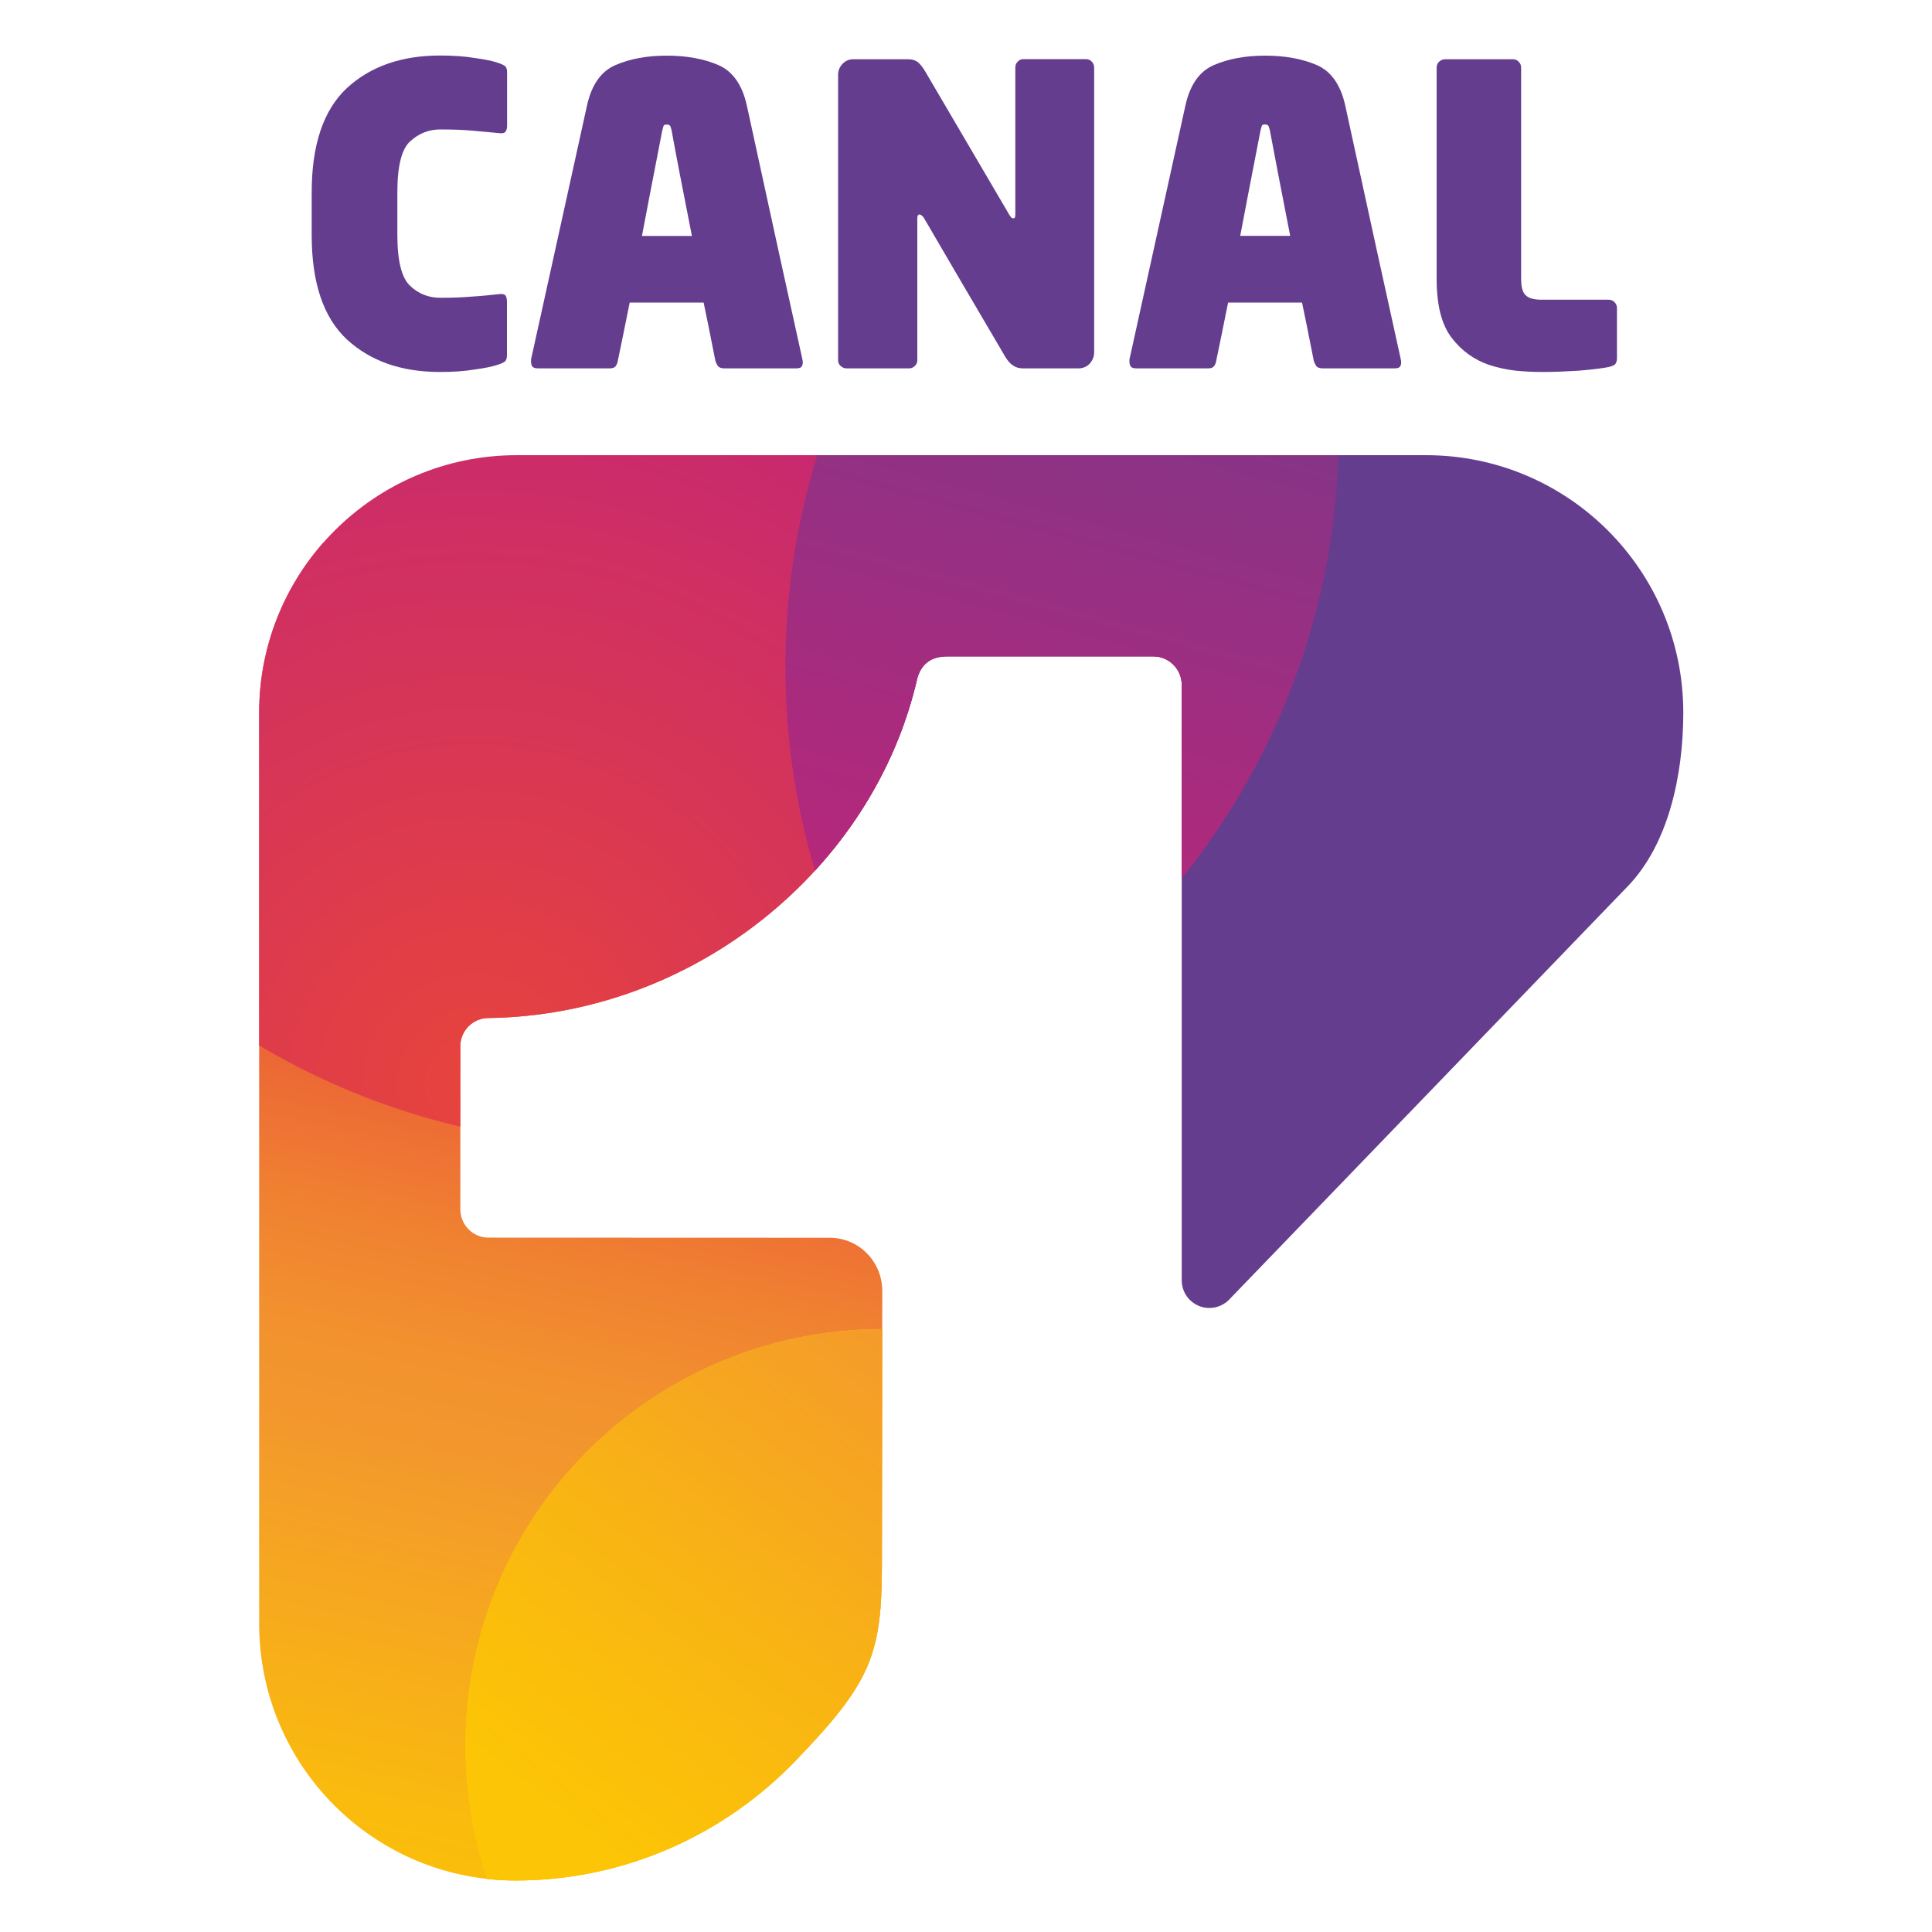 <?xml version="1.0" encoding="utf-8"?>
<!-- Generator: Adobe Illustrator 24.2.3, SVG Export Plug-In . SVG Version: 6.00 Build 0)  -->
<svg version="1.1" id="Capa_1" xmlns="http://www.w3.org/2000/svg" xmlns:xlink="http://www.w3.org/1999/xlink" x="0px" y="0px"
	 viewBox="0 0 150 150" style="enable-background:new 0 0 150 150;" xml:space="preserve">
<style type="text/css">
	.st0{fill:#643D8F;}
	.st1{clip-path:url(#XMLID_2_);}
	.st2{fill:url(#XMLID_3_);}
	.st3{fill:#FCC505;}
	.st4{fill:url(#XMLID_4_);}
	.st5{fill:url(#XMLID_5_);}
	.st6{fill:url(#XMLID_6_);}
</style>
<g>
	<g>
		<path class="st0" d="M39.21,28.06c-0.11,0.08-0.28,0.17-0.54,0.25c-0.42,0.15-1.03,0.27-1.83,0.38c-0.78,0.13-1.67,0.19-2.68,0.19
			c-2.99,0-5.39-0.84-7.22-2.52c-1.83-1.7-2.74-4.4-2.74-8.11c0-1.24,0-2.07,0-2.49c0-0.36,0-0.63,0-0.82c0-3.7,0.91-6.4,2.74-8.11
			c1.83-1.68,4.24-2.52,7.22-2.52c1.01,0,1.9,0.06,2.68,0.19c0.8,0.11,1.41,0.23,1.83,0.38c0.25,0.08,0.43,0.17,0.54,0.25
			c0.1,0.08,0.16,0.24,0.16,0.47c0,1.83,0,3.21,0,4.13c0,0.23-0.04,0.4-0.13,0.5c-0.08,0.11-0.26,0.14-0.54,0.1
			c-0.67-0.06-1.37-0.13-2.08-0.19c-0.71-0.06-1.52-0.09-2.43-0.09c-0.88,0-1.66,0.3-2.33,0.91c-0.67,0.59-1.01,1.91-1.01,3.97
			c0,1.47,0,2.58,0,3.31c0,2.04,0.34,3.36,1.01,3.97c0.65,0.61,1.43,0.91,2.33,0.91c0.9,0,1.7-0.03,2.4-0.09
			c0.69-0.04,1.4-0.11,2.11-0.19c0.29-0.04,0.48,0,0.57,0.13c0.06,0.13,0.09,0.28,0.09,0.47c0,2.06,0,3.44,0,4.13
			C39.36,27.8,39.31,27.95,39.21,28.06z"/>
		<path class="st0" d="M55.73,28.41c-0.08-0.13-0.15-0.26-0.19-0.41c-0.44-2.25-0.75-3.75-0.91-4.51c-2.86,0-4.77,0-5.74,0
			c-0.4,2-0.71,3.5-0.92,4.51c-0.02,0.15-0.07,0.28-0.16,0.41c-0.08,0.13-0.24,0.19-0.47,0.19c-2.48,0-4.34,0-5.58,0
			c-0.25,0-0.41-0.07-0.47-0.22c-0.04-0.08-0.06-0.18-0.06-0.28c0-0.06,0-0.13,0-0.19c1.93-8.77,3.39-15.35,4.35-19.74
			c0.36-1.6,1.09-2.64,2.21-3.12c1.11-0.48,2.44-0.73,3.97-0.73s2.87,0.24,4.01,0.73c1.11,0.48,1.85,1.52,2.21,3.12
			c1.91,8.79,3.35,15.37,4.32,19.74c0.02,0.08,0.03,0.16,0.03,0.22c0,0.11-0.02,0.2-0.06,0.28c-0.06,0.13-0.21,0.19-0.44,0.19
			c-2.82,0-4.69,0-5.61,0C55.97,28.59,55.82,28.53,55.73,28.41z M52.14,10.11c-0.04-0.15-0.07-0.25-0.1-0.32
			C52,9.71,51.91,9.67,51.76,9.67c-0.15,0-0.23,0.04-0.25,0.13c-0.02,0.06-0.05,0.17-0.09,0.32c-0.8,4.1-1.32,6.83-1.58,8.2
			c1.93,0,3.23,0,3.88,0C53,14.68,52.47,11.94,52.14,10.11z"/>
		<path class="st0" d="M84.59,28.25c-0.23,0.23-0.52,0.35-0.85,0.35c-1.91,0-3.35,0-4.32,0c-0.29,0-0.55-0.07-0.76-0.22
			c-0.21-0.13-0.41-0.35-0.6-0.66c-2.82-4.79-4.93-8.4-6.34-10.82c-0.08-0.11-0.15-0.17-0.19-0.19c-0.04-0.04-0.1-0.06-0.16-0.06
			c-0.04,0-0.07,0.02-0.09,0.06c-0.04,0.04-0.06,0.12-0.06,0.22c0,4.9,0,8.58,0,11.04c0,0.17-0.06,0.31-0.19,0.44
			c-0.13,0.13-0.27,0.19-0.44,0.19c-2.17,0-3.78,0-4.86,0c-0.17,0-0.33-0.06-0.47-0.19c-0.13-0.13-0.19-0.27-0.19-0.44
			c0-9.21,0-15.34,0-18.39c0-1.68,0-2.94,0-3.78c0-0.31,0.11-0.6,0.35-0.85c0.23-0.23,0.5-0.35,0.82-0.35c1.91,0,3.34,0,4.29,0
			c0.29,0,0.55,0.08,0.76,0.25c0.19,0.17,0.37,0.4,0.54,0.69c2.9,4.94,5.08,8.65,6.53,11.13c0.08,0.13,0.14,0.2,0.16,0.22
			c0.04,0.04,0.1,0.06,0.16,0.06c0.04,0,0.07-0.01,0.09-0.03c0.04-0.04,0.06-0.13,0.06-0.25c0-5.09,0-8.89,0-11.42
			c0-0.19,0.06-0.35,0.19-0.47c0.13-0.13,0.27-0.19,0.44-0.19c2.17,0,3.78,0,4.86,0c0.17,0,0.32,0.06,0.44,0.19
			c0.13,0.13,0.19,0.28,0.19,0.47c0,11.06,0,18.44,0,22.14C84.94,27.71,84.82,27.99,84.59,28.25z"/>
		<path class="st0" d="M102.19,28.41c-0.08-0.13-0.15-0.26-0.19-0.41c-0.44-2.25-0.75-3.75-0.91-4.51c-2.86,0-4.77,0-5.74,0
			c-0.4,2-0.71,3.5-0.92,4.51c-0.02,0.15-0.07,0.28-0.16,0.41c-0.08,0.13-0.24,0.19-0.47,0.19c-2.48,0-4.34,0-5.58,0
			c-0.25,0-0.41-0.07-0.47-0.22c-0.04-0.08-0.06-0.18-0.06-0.28c0-0.06,0-0.13,0-0.19c1.93-8.77,3.39-15.35,4.35-19.74
			c0.36-1.6,1.09-2.64,2.21-3.12c1.11-0.48,2.44-0.73,3.97-0.73s2.87,0.24,4.01,0.73c1.11,0.48,1.85,1.52,2.21,3.12
			c1.91,8.79,3.35,15.37,4.32,19.74c0.02,0.08,0.03,0.16,0.03,0.22c0,0.11-0.02,0.2-0.06,0.28c-0.06,0.13-0.21,0.19-0.44,0.19
			c-2.82,0-4.69,0-5.61,0C102.43,28.59,102.27,28.53,102.19,28.41z M98.59,10.11c-0.04-0.15-0.07-0.25-0.1-0.32
			c-0.04-0.08-0.14-0.13-0.28-0.13c-0.15,0-0.23,0.04-0.25,0.13c-0.02,0.06-0.05,0.17-0.09,0.32c-0.8,4.1-1.32,6.83-1.58,8.2
			c1.93,0,3.23,0,3.88,0C99.46,14.68,98.93,11.94,98.59,10.11z"/>
		<path class="st0" d="M125.37,28.31c-0.13,0.08-0.29,0.15-0.5,0.19c-0.57,0.11-1.34,0.2-2.3,0.28c-0.99,0.06-1.9,0.1-2.74,0.1
			c-0.74,0-1.45-0.03-2.14-0.1c-0.71-0.08-1.4-0.23-2.05-0.44c-1.18-0.4-2.16-1.1-2.93-2.11c-0.78-1.01-1.17-2.53-1.17-4.57
			c0-7,0-11.67,0-14c0-1.07,0-1.87,0-2.4c0-0.19,0.06-0.35,0.19-0.47c0.15-0.13,0.31-0.19,0.47-0.19c2.33,0,4.09,0,5.27,0
			c0.17,0,0.32,0.06,0.44,0.19c0.13,0.13,0.19,0.28,0.19,0.47c0,7.28,0,12.74,0,16.4c0,0.63,0.12,1.05,0.35,1.26
			c0.23,0.23,0.64,0.35,1.23,0.35c2.31,0,4.05,0,5.2,0c0.19,0,0.35,0.06,0.47,0.19c0.13,0.13,0.19,0.28,0.19,0.47
			c0,1.96,0,3.26,0,3.91C125.53,28.05,125.48,28.21,125.37,28.31z"/>
	</g>
	<g id="XMLID_23_">
		<defs>
			<path id="XMLID_24_" d="M95.48,100.85c-0.39,0.43-0.96,0.7-1.59,0.7c-1.18,0-2.14-0.96-2.14-2.14V53.17
				c0-1.22-0.99-2.21-2.21-2.21H73.56c-1.18,0-1.98,0.5-2.33,1.65l0,0c-3.4,14.92-17.42,26.22-33.31,26.43
				c-1.2,0-2.18,0.98-2.18,2.18v12.68c0,1.2,0.98,2.19,2.18,2.19l26.49,0.01c2.29,0,4.09,1.86,4.09,4.14l-0.03,21.15
				c0,7.08-0.83,9.23-6.75,15.36c-5.49,5.68-13.18,9.25-21.7,9.25c-10.99,0-19.9-8.91-19.9-19.95V55.34c0-11.04,8.95-20,20-20h70.59
				c11.04,0,19.98,8.95,19.98,19.98c0,4.91-1.17,10.24-4.32,13.5L95.48,100.85z"/>
		</defs>
		<clipPath id="XMLID_2_">
			<use xlink:href="#XMLID_24_"  style="overflow:visible;"/>
		</clipPath>
		<g id="XMLID_25_" class="st1">
			<linearGradient id="XMLID_3_" gradientUnits="userSpaceOnUse" x1="20.72" y1="151.227" x2="38.137" y2="73.418">
				<stop  offset="0" style="stop-color:#FCC505"/>
				<stop  offset="0.165" style="stop-color:#FABA0E"/>
				<stop  offset="0.45" style="stop-color:#F49E28"/>
				<stop  offset="0.501" style="stop-color:#F3982D"/>
				<stop  offset="0.593" style="stop-color:#F2922E"/>
				<stop  offset="0.716" style="stop-color:#F08131"/>
				<stop  offset="0.854" style="stop-color:#EC6636"/>
				<stop  offset="0.992" style="stop-color:#E7433D"/>
			</linearGradient>
			<circle id="XMLID_33_" class="st2" cx="32.84" cy="97.07" r="55.49"/>
			<circle id="XMLID_32_" class="st3" cx="68.48" cy="135.54" r="32.35"/>
			<g id="XMLID_30_">
				<linearGradient id="XMLID_4_" gradientUnits="userSpaceOnUse" x1="45.175" y1="142.403" x2="75.56" y2="102.93">
					<stop  offset="0" style="stop-color:#FCC505"/>
					<stop  offset="0.401" style="stop-color:#F9B513"/>
					<stop  offset="0.962" style="stop-color:#F3982D"/>
				</linearGradient>
				<path id="XMLID_31_" class="st4" d="M87.03,109.04c-5.25-3.68-11.65-5.85-18.55-5.85c-17.86,0-32.35,14.48-32.35,32.35
					c0,6.01,1.64,11.64,4.5,16.46C63.63,148.78,82.1,131.45,87.03,109.04z"/>
			</g>
			<circle id="XMLID_29_" class="st0" cx="116.47" cy="51.77" r="55.49"/>
			<radialGradient id="XMLID_5_" cx="36.805" cy="84.219" r="89.036" gradientUnits="userSpaceOnUse">
				<stop  offset="7.665000e-03" style="stop-color:#E7433D"/>
				<stop  offset="0.744" style="stop-color:#C22478"/>
				<stop  offset="1" style="stop-color:#643D8F"/>
			</radialGradient>
			<circle id="XMLID_28_" class="st5" cx="48.46" cy="33.46" r="55.49"/>
			<g id="XMLID_26_">
				<linearGradient id="XMLID_6_" gradientUnits="userSpaceOnUse" x1="71.458" y1="83.223" x2="93.324" y2="2.575">
					<stop  offset="0" style="stop-color:#C22478"/>
					<stop  offset="0.315" style="stop-color:#A82B7E"/>
					<stop  offset="0.985" style="stop-color:#663D8F"/>
					<stop  offset="1" style="stop-color:#643D8F"/>
				</linearGradient>
				<path id="XMLID_27_" class="st6" d="M103.95,33.46c0-12.03-3.83-23.17-10.34-32.26C74.37,9.91,60.98,29.27,60.98,51.77
					c0,12.03,3.83,23.17,10.34,32.26C90.57,75.32,103.95,55.95,103.95,33.46z"/>
			</g>
		</g>
	</g>
</g>
</svg>
